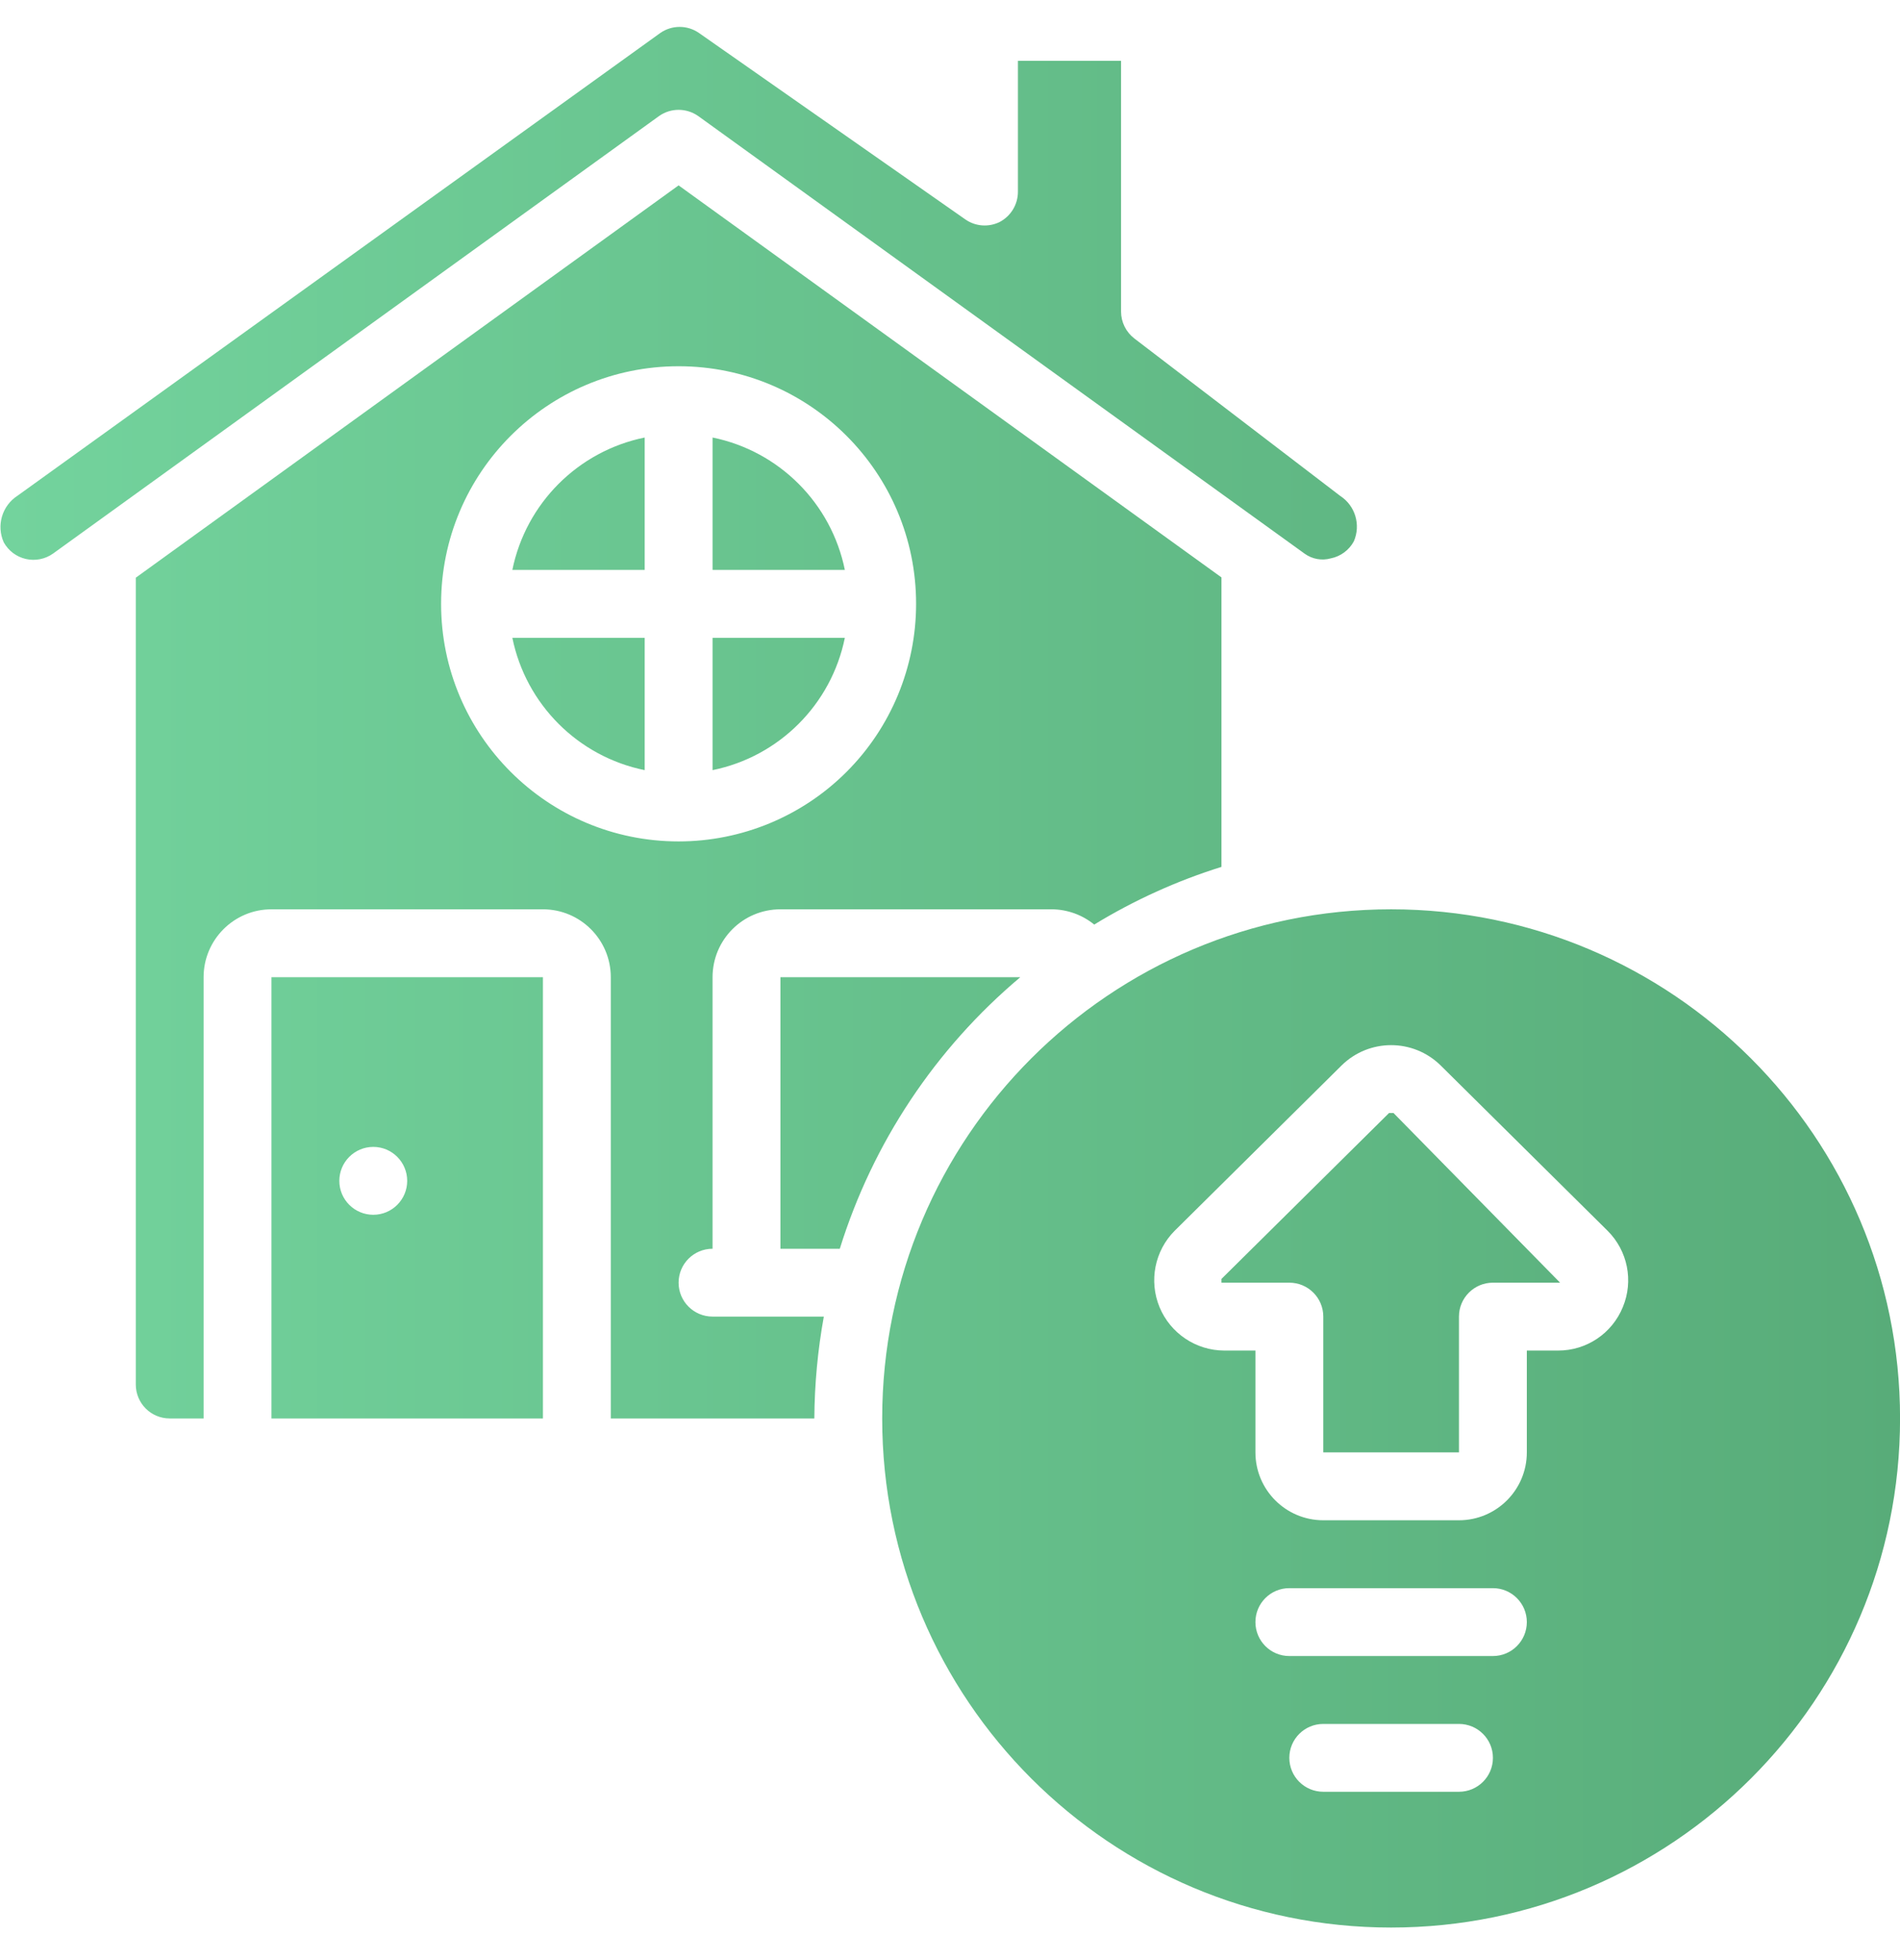 <svg width="32" height="33" viewBox="0 0 32 33" fill="none" xmlns="http://www.w3.org/2000/svg">
<g clip-path="url(#clip0_15000_2678)">
<path d="M13.144 16.452V21.024H14.144C14.699 19.24 15.754 17.654 17.184 16.452H13.144ZM13.144 16.452V21.024H14.144C14.699 19.24 15.754 17.654 17.184 16.452H13.144ZM23.464 18.738H23.429H23.395L20.572 21.532V21.595H21.715C22.031 21.595 22.287 21.851 22.287 22.166V24.452H24.572V22.166C24.572 21.851 24.828 21.595 25.144 21.595H26.241H26.275L23.464 18.738ZM23.464 18.738H23.429H23.395L20.572 21.532V21.595H21.715C22.031 21.595 22.287 21.851 22.287 22.166V24.452H24.572V22.166C24.572 21.851 24.828 21.595 25.144 21.595H26.241H26.275L23.464 18.738ZM23.429 15.309C18.695 15.309 14.858 19.147 14.858 23.881C14.858 28.615 18.695 32.452 23.429 32.452C28.163 32.452 32.001 28.615 32.001 23.881C32.001 19.147 28.163 15.309 23.429 15.309ZM24.572 30.166H22.287C21.971 30.166 21.715 29.911 21.715 29.595C21.715 29.279 21.971 29.024 22.287 29.024H24.572C24.888 29.024 25.144 29.279 25.144 29.595C25.144 29.911 24.888 30.166 24.572 30.166ZM25.144 27.881H21.715C21.399 27.881 21.144 27.625 21.144 27.309C21.144 26.994 21.399 26.738 21.715 26.738H25.144C25.459 26.738 25.715 26.994 25.715 27.309C25.715 27.625 25.459 27.881 25.144 27.881ZM27.332 22.006C27.151 22.45 26.72 22.739 26.241 22.738H25.715V24.452C25.715 25.083 25.203 25.595 24.572 25.595H22.287C21.655 25.595 21.144 25.083 21.144 24.452V22.738H20.618C20.141 22.736 19.712 22.448 19.529 22.007C19.347 21.566 19.447 21.059 19.784 20.721L22.595 17.938C23.058 17.482 23.801 17.482 24.264 17.938L27.075 20.721C27.414 21.058 27.515 21.565 27.332 22.006ZM23.429 18.738H23.395L20.572 21.532V21.595H21.715C22.031 21.595 22.287 21.851 22.287 22.166V24.452H24.572V22.166C24.572 21.851 24.828 21.595 25.144 21.595H26.241H26.275L23.464 18.738H23.429ZM17.184 16.452H13.144V21.024H14.144C14.699 19.24 15.754 17.654 17.184 16.452ZM23.469 18.738H23.429H23.395L20.572 21.532V21.595H21.715C22.031 21.595 22.287 21.851 22.287 22.166V24.452H24.572V22.166C24.572 21.851 24.828 21.595 25.144 21.595H26.241H26.275L23.469 18.738ZM23.469 18.738H23.429H23.395L20.572 21.532V21.595H21.715C22.031 21.595 22.287 21.851 22.287 22.166V24.452H24.572V22.166C24.572 21.851 24.828 21.595 25.144 21.595H26.241H26.275L23.469 18.738ZM13.144 16.452V21.024H14.144C14.699 19.24 15.754 17.654 17.184 16.452H13.144ZM13.144 16.452V21.024H14.144C14.699 19.24 15.754 17.654 17.184 16.452H13.144ZM13.144 16.452V21.024H14.144C14.699 19.24 15.754 17.654 17.184 16.452H13.144ZM12.001 7.366V9.595H14.229C14.001 8.473 13.123 7.595 12.001 7.366ZM12.001 10.738V12.966C13.123 12.738 14.001 11.86 14.229 10.738H12.001ZM8.629 10.738C8.858 11.86 9.736 12.738 10.858 12.966V10.738H8.629ZM8.629 9.595H10.858V7.366C9.736 7.595 8.858 8.473 8.629 9.595ZM12.001 7.366V9.595H14.229C14.001 8.473 13.123 7.595 12.001 7.366ZM12.001 10.738V12.966C13.123 12.738 14.001 11.86 14.229 10.738H12.001ZM8.629 9.595H10.858V7.366C9.736 7.595 8.858 8.473 8.629 9.595ZM8.629 10.738C8.858 11.86 9.736 12.738 10.858 12.966V10.738H8.629ZM12.001 7.366V9.595H14.229C14.001 8.473 13.123 7.595 12.001 7.366ZM12.001 10.738V12.966C13.123 12.738 14.001 11.86 14.229 10.738H12.001ZM8.629 9.595H10.858V7.366C9.736 7.595 8.858 8.473 8.629 9.595ZM8.629 10.738C8.858 11.86 9.736 12.738 10.858 12.966V10.738H8.629ZM12.001 7.366V9.595H14.229C14.001 8.473 13.123 7.595 12.001 7.366ZM12.001 12.966C13.123 12.738 14.001 11.86 14.229 10.738H12.001V12.966ZM8.629 9.595H10.858V7.366C9.736 7.595 8.858 8.473 8.629 9.595ZM10.858 12.966V10.738H8.629C8.858 11.86 9.736 12.738 10.858 12.966ZM12.001 7.366V9.595H14.229C14.001 8.473 13.123 7.595 12.001 7.366ZM12.001 12.966C13.123 12.738 14.001 11.86 14.229 10.738H12.001V12.966ZM8.629 9.595H10.858V7.366C9.736 7.595 8.858 8.473 8.629 9.595ZM10.858 12.966V10.738H8.629C8.858 11.86 9.736 12.738 10.858 12.966ZM11.429 3.121L2.287 9.726V23.309C2.287 23.625 2.542 23.881 2.858 23.881H3.429V16.452C3.429 15.821 3.941 15.309 4.572 15.309H9.144C9.775 15.309 10.287 15.821 10.287 16.452V23.881H13.715C13.719 23.306 13.772 22.732 13.875 22.166H12.001C11.685 22.166 11.429 21.911 11.429 21.595C11.429 21.279 11.685 21.024 12.001 21.024V16.452C12.001 15.821 12.512 15.309 13.144 15.309H17.715C17.976 15.311 18.228 15.402 18.429 15.566C19.101 15.156 19.821 14.829 20.572 14.595V9.721L11.429 3.121ZM11.429 14.166C9.22 14.166 7.429 12.376 7.429 10.166C7.429 7.957 9.22 6.166 11.429 6.166C13.639 6.166 15.429 7.957 15.429 10.166C15.429 11.227 15.008 12.245 14.258 12.995C13.508 13.745 12.49 14.166 11.429 14.166ZM8.629 10.738C8.858 11.86 9.736 12.738 10.858 12.966V10.738H8.629ZM8.629 9.595H10.858V7.366C9.736 7.595 8.858 8.473 8.629 9.595ZM12.001 10.738V12.966C13.123 12.738 14.001 11.86 14.229 10.738H12.001ZM12.001 7.366V9.595H14.229C14.001 8.473 13.123 7.595 12.001 7.366ZM8.629 10.738C8.858 11.86 9.736 12.738 10.858 12.966V10.738H8.629ZM8.629 9.595H10.858V7.366C9.736 7.595 8.858 8.473 8.629 9.595ZM12.001 10.738V12.966C13.123 12.738 14.001 11.86 14.229 10.738H12.001ZM12.001 7.366V9.595H14.229C14.001 8.473 13.123 7.595 12.001 7.366ZM8.629 9.595H10.858V7.366C9.736 7.595 8.858 8.473 8.629 9.595ZM8.629 10.738C8.858 11.86 9.736 12.738 10.858 12.966V10.738H8.629ZM12.001 10.738V12.966C13.123 12.738 14.001 11.86 14.229 10.738H12.001ZM12.001 7.366V9.595H14.229C14.001 8.473 13.123 7.595 12.001 7.366ZM8.629 9.595H10.858V7.366C9.736 7.595 8.858 8.473 8.629 9.595ZM8.629 10.738C8.858 11.86 9.736 12.738 10.858 12.966V10.738H8.629ZM12.001 10.738V12.966C13.123 12.738 14.001 11.86 14.229 10.738H12.001ZM12.001 7.366V9.595H14.229C14.001 8.473 13.123 7.595 12.001 7.366ZM4.572 16.452V23.881H9.144V16.452H4.572ZM6.287 20.452C5.971 20.452 5.715 20.196 5.715 19.881C5.715 19.565 5.971 19.309 6.287 19.309C6.602 19.309 6.858 19.565 6.858 19.881C6.858 20.196 6.602 20.452 6.287 20.452ZM22.572 8.349L19.104 5.698C18.964 5.59 18.881 5.423 18.881 5.246V1.024H17.144V3.229C17.144 3.443 17.025 3.639 16.835 3.738C16.651 3.828 16.433 3.813 16.264 3.698L11.772 0.555C11.576 0.419 11.317 0.419 11.121 0.555L0.298 8.344C0.035 8.512 -0.065 8.848 0.064 9.132C0.143 9.274 0.278 9.375 0.436 9.411C0.594 9.447 0.76 9.414 0.892 9.321L11.098 1.955C11.296 1.814 11.562 1.814 11.761 1.955L21.972 9.321C22.099 9.413 22.261 9.443 22.412 9.401C22.578 9.368 22.72 9.263 22.801 9.115C22.922 8.838 22.826 8.514 22.572 8.349Z" fill="url(#paint0_linear_15000_2678)"/>
</g>
<defs>
<linearGradient id="paint0_linear_15000_2678" x1="0.008" y1="16.453" x2="32.001" y2="16.453" gradientUnits="userSpaceOnUse">
<stop stop-color="#73D39D"/>
<stop offset="1" stop-color="#58AC79"/>
</linearGradient>
<clipPath id="clip0_15000_2678">
<rect width="32" height="32" fill="white" transform="translate(0 0.452)"/>
</clipPath>
</defs>
</svg>
